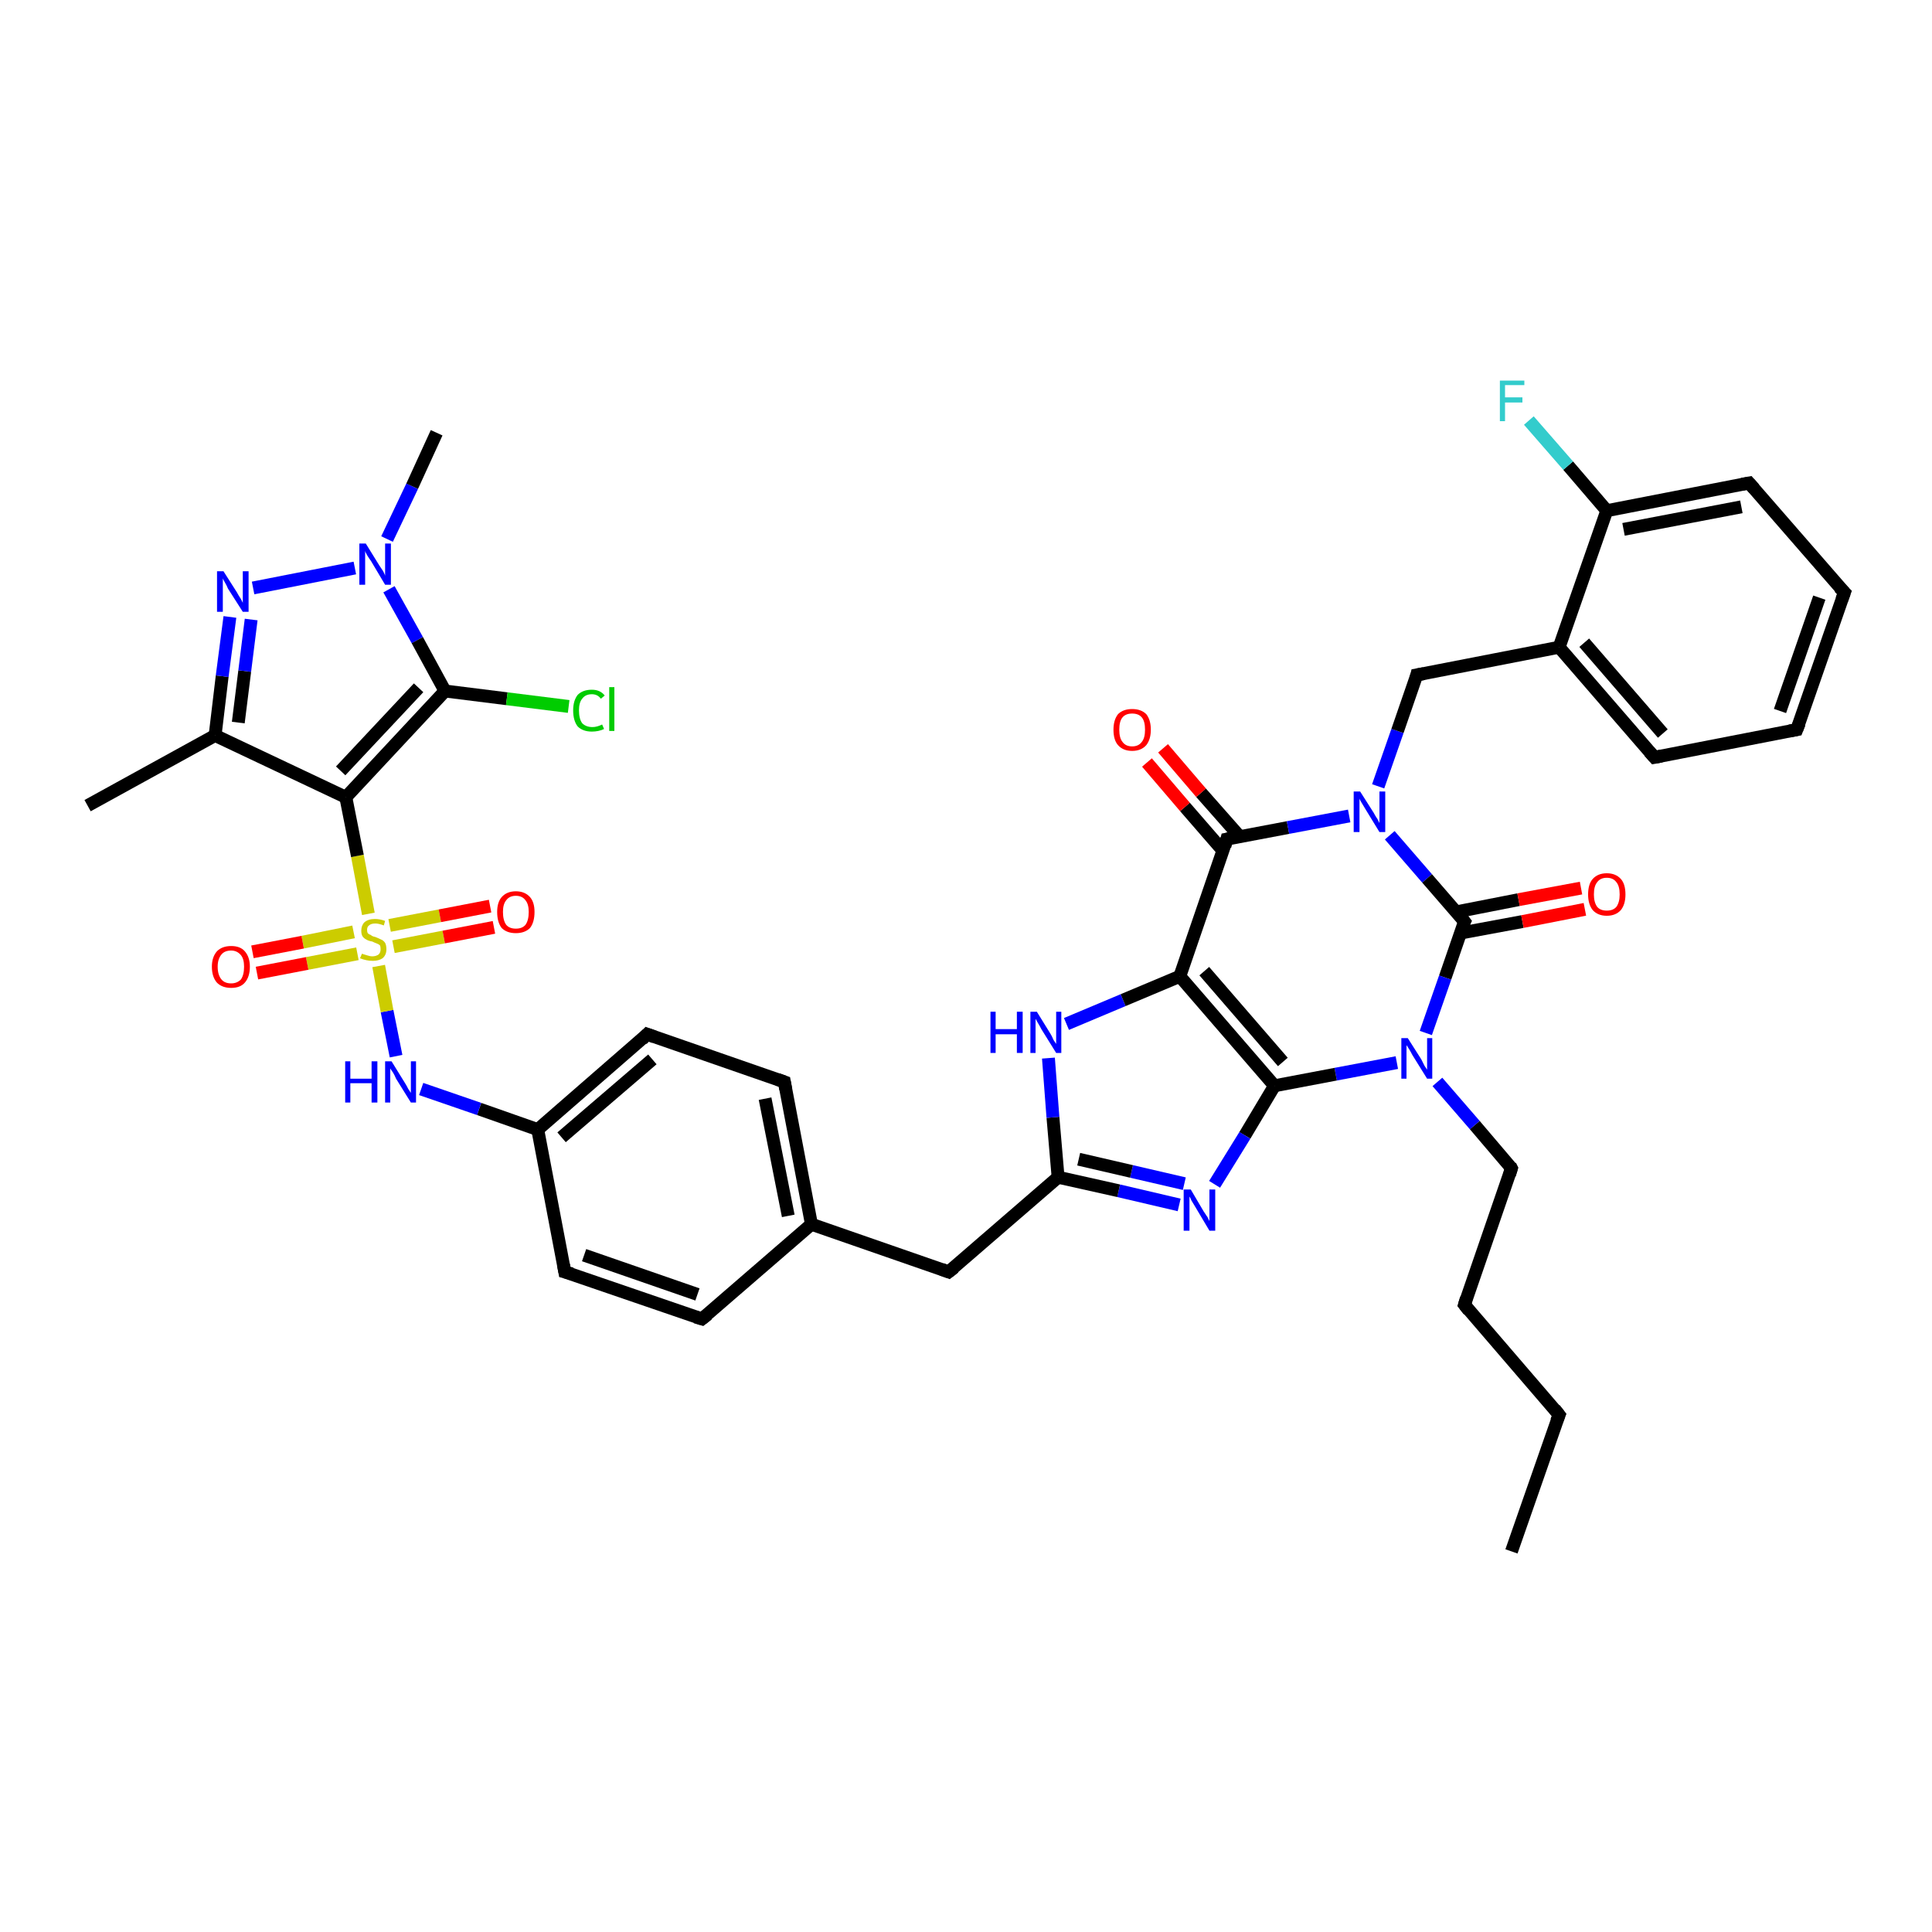 <?xml version='1.0' encoding='iso-8859-1'?>
<svg version='1.1' baseProfile='full'
              xmlns='http://www.w3.org/2000/svg'
                      xmlns:rdkit='http://www.rdkit.org/xml'
                      xmlns:xlink='http://www.w3.org/1999/xlink'
                  xml:space='preserve'
width='300px' height='300px' viewBox='0 0 300 300'>
<!-- END OF HEADER -->
<rect style='opacity:1.0;fill:#FFFFFF;stroke:none' width='300.0' height='300.0' x='0.0' y='0.0'> </rect>
<path class='bond-0 atom-0 atom-1' d='M 234.7,240.9 L 242.1,219.7' style='fill:none;fill-rule:evenodd;stroke:#000000;stroke-width:2.0px;stroke-linecap:butt;stroke-linejoin:miter;stroke-opacity:1' />
<path class='bond-1 atom-1 atom-2' d='M 242.1,219.7 L 227.4,202.6' style='fill:none;fill-rule:evenodd;stroke:#000000;stroke-width:2.0px;stroke-linecap:butt;stroke-linejoin:miter;stroke-opacity:1' />
<path class='bond-2 atom-2 atom-3' d='M 227.4,202.6 L 234.7,181.4' style='fill:none;fill-rule:evenodd;stroke:#000000;stroke-width:2.0px;stroke-linecap:butt;stroke-linejoin:miter;stroke-opacity:1' />
<path class='bond-3 atom-3 atom-4' d='M 234.7,181.4 L 229.0,174.7' style='fill:none;fill-rule:evenodd;stroke:#000000;stroke-width:2.0px;stroke-linecap:butt;stroke-linejoin:miter;stroke-opacity:1' />
<path class='bond-3 atom-3 atom-4' d='M 229.0,174.7 L 223.2,168.0' style='fill:none;fill-rule:evenodd;stroke:#0000FF;stroke-width:2.0px;stroke-linecap:butt;stroke-linejoin:miter;stroke-opacity:1' />
<path class='bond-4 atom-4 atom-5' d='M 216.9,165.0 L 207.4,166.8' style='fill:none;fill-rule:evenodd;stroke:#0000FF;stroke-width:2.0px;stroke-linecap:butt;stroke-linejoin:miter;stroke-opacity:1' />
<path class='bond-4 atom-4 atom-5' d='M 207.4,166.8 L 197.9,168.6' style='fill:none;fill-rule:evenodd;stroke:#000000;stroke-width:2.0px;stroke-linecap:butt;stroke-linejoin:miter;stroke-opacity:1' />
<path class='bond-5 atom-5 atom-6' d='M 197.9,168.6 L 193.3,176.3' style='fill:none;fill-rule:evenodd;stroke:#000000;stroke-width:2.0px;stroke-linecap:butt;stroke-linejoin:miter;stroke-opacity:1' />
<path class='bond-5 atom-5 atom-6' d='M 193.3,176.3 L 188.6,183.9' style='fill:none;fill-rule:evenodd;stroke:#0000FF;stroke-width:2.0px;stroke-linecap:butt;stroke-linejoin:miter;stroke-opacity:1' />
<path class='bond-6 atom-6 atom-7' d='M 183.1,187.1 L 173.7,184.9' style='fill:none;fill-rule:evenodd;stroke:#0000FF;stroke-width:2.0px;stroke-linecap:butt;stroke-linejoin:miter;stroke-opacity:1' />
<path class='bond-6 atom-6 atom-7' d='M 173.7,184.9 L 164.3,182.8' style='fill:none;fill-rule:evenodd;stroke:#000000;stroke-width:2.0px;stroke-linecap:butt;stroke-linejoin:miter;stroke-opacity:1' />
<path class='bond-6 atom-6 atom-7' d='M 183.9,183.8 L 175.7,181.9' style='fill:none;fill-rule:evenodd;stroke:#0000FF;stroke-width:2.0px;stroke-linecap:butt;stroke-linejoin:miter;stroke-opacity:1' />
<path class='bond-6 atom-6 atom-7' d='M 175.7,181.9 L 167.5,180.0' style='fill:none;fill-rule:evenodd;stroke:#000000;stroke-width:2.0px;stroke-linecap:butt;stroke-linejoin:miter;stroke-opacity:1' />
<path class='bond-7 atom-7 atom-8' d='M 164.3,182.8 L 147.3,197.5' style='fill:none;fill-rule:evenodd;stroke:#000000;stroke-width:2.0px;stroke-linecap:butt;stroke-linejoin:miter;stroke-opacity:1' />
<path class='bond-8 atom-8 atom-9' d='M 147.3,197.5 L 126.0,190.1' style='fill:none;fill-rule:evenodd;stroke:#000000;stroke-width:2.0px;stroke-linecap:butt;stroke-linejoin:miter;stroke-opacity:1' />
<path class='bond-9 atom-9 atom-10' d='M 126.0,190.1 L 121.8,168.0' style='fill:none;fill-rule:evenodd;stroke:#000000;stroke-width:2.0px;stroke-linecap:butt;stroke-linejoin:miter;stroke-opacity:1' />
<path class='bond-9 atom-9 atom-10' d='M 122.4,188.8 L 118.8,170.6' style='fill:none;fill-rule:evenodd;stroke:#000000;stroke-width:2.0px;stroke-linecap:butt;stroke-linejoin:miter;stroke-opacity:1' />
<path class='bond-10 atom-10 atom-11' d='M 121.8,168.0 L 100.5,160.6' style='fill:none;fill-rule:evenodd;stroke:#000000;stroke-width:2.0px;stroke-linecap:butt;stroke-linejoin:miter;stroke-opacity:1' />
<path class='bond-11 atom-11 atom-12' d='M 100.5,160.6 L 83.5,175.4' style='fill:none;fill-rule:evenodd;stroke:#000000;stroke-width:2.0px;stroke-linecap:butt;stroke-linejoin:miter;stroke-opacity:1' />
<path class='bond-11 atom-11 atom-12' d='M 101.3,164.5 L 87.2,176.6' style='fill:none;fill-rule:evenodd;stroke:#000000;stroke-width:2.0px;stroke-linecap:butt;stroke-linejoin:miter;stroke-opacity:1' />
<path class='bond-12 atom-12 atom-13' d='M 83.5,175.4 L 74.4,172.2' style='fill:none;fill-rule:evenodd;stroke:#000000;stroke-width:2.0px;stroke-linecap:butt;stroke-linejoin:miter;stroke-opacity:1' />
<path class='bond-12 atom-12 atom-13' d='M 74.4,172.2 L 65.4,169.1' style='fill:none;fill-rule:evenodd;stroke:#0000FF;stroke-width:2.0px;stroke-linecap:butt;stroke-linejoin:miter;stroke-opacity:1' />
<path class='bond-13 atom-13 atom-14' d='M 61.5,164.0 L 60.1,157.0' style='fill:none;fill-rule:evenodd;stroke:#0000FF;stroke-width:2.0px;stroke-linecap:butt;stroke-linejoin:miter;stroke-opacity:1' />
<path class='bond-13 atom-13 atom-14' d='M 60.1,157.0 L 58.8,150.0' style='fill:none;fill-rule:evenodd;stroke:#CCCC00;stroke-width:2.0px;stroke-linecap:butt;stroke-linejoin:miter;stroke-opacity:1' />
<path class='bond-14 atom-14 atom-15' d='M 61.1,147.0 L 68.9,145.5' style='fill:none;fill-rule:evenodd;stroke:#CCCC00;stroke-width:2.0px;stroke-linecap:butt;stroke-linejoin:miter;stroke-opacity:1' />
<path class='bond-14 atom-14 atom-15' d='M 68.9,145.5 L 76.7,144.0' style='fill:none;fill-rule:evenodd;stroke:#FF0000;stroke-width:2.0px;stroke-linecap:butt;stroke-linejoin:miter;stroke-opacity:1' />
<path class='bond-14 atom-14 atom-15' d='M 60.5,143.7 L 68.3,142.2' style='fill:none;fill-rule:evenodd;stroke:#CCCC00;stroke-width:2.0px;stroke-linecap:butt;stroke-linejoin:miter;stroke-opacity:1' />
<path class='bond-14 atom-14 atom-15' d='M 68.3,142.2 L 76.1,140.7' style='fill:none;fill-rule:evenodd;stroke:#FF0000;stroke-width:2.0px;stroke-linecap:butt;stroke-linejoin:miter;stroke-opacity:1' />
<path class='bond-15 atom-14 atom-16' d='M 54.9,144.7 L 47.0,146.3' style='fill:none;fill-rule:evenodd;stroke:#CCCC00;stroke-width:2.0px;stroke-linecap:butt;stroke-linejoin:miter;stroke-opacity:1' />
<path class='bond-15 atom-14 atom-16' d='M 47.0,146.3 L 39.2,147.8' style='fill:none;fill-rule:evenodd;stroke:#FF0000;stroke-width:2.0px;stroke-linecap:butt;stroke-linejoin:miter;stroke-opacity:1' />
<path class='bond-15 atom-14 atom-16' d='M 55.5,148.1 L 47.7,149.6' style='fill:none;fill-rule:evenodd;stroke:#CCCC00;stroke-width:2.0px;stroke-linecap:butt;stroke-linejoin:miter;stroke-opacity:1' />
<path class='bond-15 atom-14 atom-16' d='M 47.7,149.6 L 39.9,151.1' style='fill:none;fill-rule:evenodd;stroke:#FF0000;stroke-width:2.0px;stroke-linecap:butt;stroke-linejoin:miter;stroke-opacity:1' />
<path class='bond-16 atom-14 atom-17' d='M 57.2,141.9 L 55.5,132.9' style='fill:none;fill-rule:evenodd;stroke:#CCCC00;stroke-width:2.0px;stroke-linecap:butt;stroke-linejoin:miter;stroke-opacity:1' />
<path class='bond-16 atom-14 atom-17' d='M 55.5,132.9 L 53.7,123.8' style='fill:none;fill-rule:evenodd;stroke:#000000;stroke-width:2.0px;stroke-linecap:butt;stroke-linejoin:miter;stroke-opacity:1' />
<path class='bond-17 atom-17 atom-18' d='M 53.7,123.8 L 33.4,114.2' style='fill:none;fill-rule:evenodd;stroke:#000000;stroke-width:2.0px;stroke-linecap:butt;stroke-linejoin:miter;stroke-opacity:1' />
<path class='bond-18 atom-18 atom-19' d='M 33.4,114.2 L 13.6,125.1' style='fill:none;fill-rule:evenodd;stroke:#000000;stroke-width:2.0px;stroke-linecap:butt;stroke-linejoin:miter;stroke-opacity:1' />
<path class='bond-19 atom-18 atom-20' d='M 33.4,114.2 L 34.5,105.0' style='fill:none;fill-rule:evenodd;stroke:#000000;stroke-width:2.0px;stroke-linecap:butt;stroke-linejoin:miter;stroke-opacity:1' />
<path class='bond-19 atom-18 atom-20' d='M 34.5,105.0 L 35.7,95.8' style='fill:none;fill-rule:evenodd;stroke:#0000FF;stroke-width:2.0px;stroke-linecap:butt;stroke-linejoin:miter;stroke-opacity:1' />
<path class='bond-19 atom-18 atom-20' d='M 37.0,112.2 L 38.0,104.2' style='fill:none;fill-rule:evenodd;stroke:#000000;stroke-width:2.0px;stroke-linecap:butt;stroke-linejoin:miter;stroke-opacity:1' />
<path class='bond-19 atom-18 atom-20' d='M 38.0,104.2 L 39.0,96.2' style='fill:none;fill-rule:evenodd;stroke:#0000FF;stroke-width:2.0px;stroke-linecap:butt;stroke-linejoin:miter;stroke-opacity:1' />
<path class='bond-20 atom-20 atom-21' d='M 39.3,91.3 L 55.1,88.2' style='fill:none;fill-rule:evenodd;stroke:#0000FF;stroke-width:2.0px;stroke-linecap:butt;stroke-linejoin:miter;stroke-opacity:1' />
<path class='bond-21 atom-21 atom-22' d='M 60.1,83.7 L 64.0,75.5' style='fill:none;fill-rule:evenodd;stroke:#0000FF;stroke-width:2.0px;stroke-linecap:butt;stroke-linejoin:miter;stroke-opacity:1' />
<path class='bond-21 atom-21 atom-22' d='M 64.0,75.5 L 67.8,67.2' style='fill:none;fill-rule:evenodd;stroke:#000000;stroke-width:2.0px;stroke-linecap:butt;stroke-linejoin:miter;stroke-opacity:1' />
<path class='bond-22 atom-21 atom-23' d='M 60.4,91.5 L 64.8,99.4' style='fill:none;fill-rule:evenodd;stroke:#0000FF;stroke-width:2.0px;stroke-linecap:butt;stroke-linejoin:miter;stroke-opacity:1' />
<path class='bond-22 atom-21 atom-23' d='M 64.8,99.4 L 69.1,107.3' style='fill:none;fill-rule:evenodd;stroke:#000000;stroke-width:2.0px;stroke-linecap:butt;stroke-linejoin:miter;stroke-opacity:1' />
<path class='bond-23 atom-23 atom-24' d='M 69.1,107.3 L 78.7,108.5' style='fill:none;fill-rule:evenodd;stroke:#000000;stroke-width:2.0px;stroke-linecap:butt;stroke-linejoin:miter;stroke-opacity:1' />
<path class='bond-23 atom-23 atom-24' d='M 78.7,108.5 L 88.3,109.7' style='fill:none;fill-rule:evenodd;stroke:#00CC00;stroke-width:2.0px;stroke-linecap:butt;stroke-linejoin:miter;stroke-opacity:1' />
<path class='bond-24 atom-12 atom-25' d='M 83.5,175.4 L 87.7,197.5' style='fill:none;fill-rule:evenodd;stroke:#000000;stroke-width:2.0px;stroke-linecap:butt;stroke-linejoin:miter;stroke-opacity:1' />
<path class='bond-25 atom-25 atom-26' d='M 87.7,197.5 L 109.0,204.8' style='fill:none;fill-rule:evenodd;stroke:#000000;stroke-width:2.0px;stroke-linecap:butt;stroke-linejoin:miter;stroke-opacity:1' />
<path class='bond-25 atom-25 atom-26' d='M 90.7,194.9 L 108.3,201.0' style='fill:none;fill-rule:evenodd;stroke:#000000;stroke-width:2.0px;stroke-linecap:butt;stroke-linejoin:miter;stroke-opacity:1' />
<path class='bond-26 atom-7 atom-27' d='M 164.3,182.8 L 163.5,173.5' style='fill:none;fill-rule:evenodd;stroke:#000000;stroke-width:2.0px;stroke-linecap:butt;stroke-linejoin:miter;stroke-opacity:1' />
<path class='bond-26 atom-7 atom-27' d='M 163.5,173.5 L 162.8,164.3' style='fill:none;fill-rule:evenodd;stroke:#0000FF;stroke-width:2.0px;stroke-linecap:butt;stroke-linejoin:miter;stroke-opacity:1' />
<path class='bond-27 atom-27 atom-28' d='M 165.6,159.0 L 174.4,155.3' style='fill:none;fill-rule:evenodd;stroke:#0000FF;stroke-width:2.0px;stroke-linecap:butt;stroke-linejoin:miter;stroke-opacity:1' />
<path class='bond-27 atom-27 atom-28' d='M 174.4,155.3 L 183.2,151.6' style='fill:none;fill-rule:evenodd;stroke:#000000;stroke-width:2.0px;stroke-linecap:butt;stroke-linejoin:miter;stroke-opacity:1' />
<path class='bond-28 atom-28 atom-29' d='M 183.2,151.6 L 190.5,130.3' style='fill:none;fill-rule:evenodd;stroke:#000000;stroke-width:2.0px;stroke-linecap:butt;stroke-linejoin:miter;stroke-opacity:1' />
<path class='bond-29 atom-29 atom-30' d='M 192.5,129.9 L 186.5,123.1' style='fill:none;fill-rule:evenodd;stroke:#000000;stroke-width:2.0px;stroke-linecap:butt;stroke-linejoin:miter;stroke-opacity:1' />
<path class='bond-29 atom-29 atom-30' d='M 186.5,123.1 L 180.6,116.2' style='fill:none;fill-rule:evenodd;stroke:#FF0000;stroke-width:2.0px;stroke-linecap:butt;stroke-linejoin:miter;stroke-opacity:1' />
<path class='bond-29 atom-29 atom-30' d='M 189.9,132.1 L 184.0,125.3' style='fill:none;fill-rule:evenodd;stroke:#000000;stroke-width:2.0px;stroke-linecap:butt;stroke-linejoin:miter;stroke-opacity:1' />
<path class='bond-29 atom-29 atom-30' d='M 184.0,125.3 L 178.1,118.4' style='fill:none;fill-rule:evenodd;stroke:#FF0000;stroke-width:2.0px;stroke-linecap:butt;stroke-linejoin:miter;stroke-opacity:1' />
<path class='bond-30 atom-29 atom-31' d='M 190.5,130.3 L 200.0,128.5' style='fill:none;fill-rule:evenodd;stroke:#000000;stroke-width:2.0px;stroke-linecap:butt;stroke-linejoin:miter;stroke-opacity:1' />
<path class='bond-30 atom-29 atom-31' d='M 200.0,128.5 L 209.5,126.7' style='fill:none;fill-rule:evenodd;stroke:#0000FF;stroke-width:2.0px;stroke-linecap:butt;stroke-linejoin:miter;stroke-opacity:1' />
<path class='bond-31 atom-31 atom-32' d='M 214.0,122.1 L 217.0,113.5' style='fill:none;fill-rule:evenodd;stroke:#0000FF;stroke-width:2.0px;stroke-linecap:butt;stroke-linejoin:miter;stroke-opacity:1' />
<path class='bond-31 atom-31 atom-32' d='M 217.0,113.5 L 220.0,104.8' style='fill:none;fill-rule:evenodd;stroke:#000000;stroke-width:2.0px;stroke-linecap:butt;stroke-linejoin:miter;stroke-opacity:1' />
<path class='bond-32 atom-32 atom-33' d='M 220.0,104.8 L 242.1,100.5' style='fill:none;fill-rule:evenodd;stroke:#000000;stroke-width:2.0px;stroke-linecap:butt;stroke-linejoin:miter;stroke-opacity:1' />
<path class='bond-33 atom-33 atom-34' d='M 242.1,100.5 L 256.9,117.6' style='fill:none;fill-rule:evenodd;stroke:#000000;stroke-width:2.0px;stroke-linecap:butt;stroke-linejoin:miter;stroke-opacity:1' />
<path class='bond-33 atom-33 atom-34' d='M 246.0,99.8 L 258.2,113.9' style='fill:none;fill-rule:evenodd;stroke:#000000;stroke-width:2.0px;stroke-linecap:butt;stroke-linejoin:miter;stroke-opacity:1' />
<path class='bond-34 atom-34 atom-35' d='M 256.9,117.6 L 279.0,113.3' style='fill:none;fill-rule:evenodd;stroke:#000000;stroke-width:2.0px;stroke-linecap:butt;stroke-linejoin:miter;stroke-opacity:1' />
<path class='bond-35 atom-35 atom-36' d='M 279.0,113.3 L 286.4,92.0' style='fill:none;fill-rule:evenodd;stroke:#000000;stroke-width:2.0px;stroke-linecap:butt;stroke-linejoin:miter;stroke-opacity:1' />
<path class='bond-35 atom-35 atom-36' d='M 276.4,110.4 L 282.5,92.8' style='fill:none;fill-rule:evenodd;stroke:#000000;stroke-width:2.0px;stroke-linecap:butt;stroke-linejoin:miter;stroke-opacity:1' />
<path class='bond-36 atom-36 atom-37' d='M 286.4,92.0 L 271.6,75.0' style='fill:none;fill-rule:evenodd;stroke:#000000;stroke-width:2.0px;stroke-linecap:butt;stroke-linejoin:miter;stroke-opacity:1' />
<path class='bond-37 atom-37 atom-38' d='M 271.6,75.0 L 249.5,79.3' style='fill:none;fill-rule:evenodd;stroke:#000000;stroke-width:2.0px;stroke-linecap:butt;stroke-linejoin:miter;stroke-opacity:1' />
<path class='bond-37 atom-37 atom-38' d='M 270.4,78.7 L 252.1,82.2' style='fill:none;fill-rule:evenodd;stroke:#000000;stroke-width:2.0px;stroke-linecap:butt;stroke-linejoin:miter;stroke-opacity:1' />
<path class='bond-38 atom-38 atom-39' d='M 249.5,79.3 L 243.5,72.3' style='fill:none;fill-rule:evenodd;stroke:#000000;stroke-width:2.0px;stroke-linecap:butt;stroke-linejoin:miter;stroke-opacity:1' />
<path class='bond-38 atom-38 atom-39' d='M 243.5,72.3 L 237.4,65.3' style='fill:none;fill-rule:evenodd;stroke:#33CCCC;stroke-width:2.0px;stroke-linecap:butt;stroke-linejoin:miter;stroke-opacity:1' />
<path class='bond-39 atom-31 atom-40' d='M 215.8,129.7 L 221.6,136.4' style='fill:none;fill-rule:evenodd;stroke:#0000FF;stroke-width:2.0px;stroke-linecap:butt;stroke-linejoin:miter;stroke-opacity:1' />
<path class='bond-39 atom-31 atom-40' d='M 221.6,136.4 L 227.4,143.1' style='fill:none;fill-rule:evenodd;stroke:#000000;stroke-width:2.0px;stroke-linecap:butt;stroke-linejoin:miter;stroke-opacity:1' />
<path class='bond-40 atom-40 atom-41' d='M 226.7,144.9 L 236.4,143.1' style='fill:none;fill-rule:evenodd;stroke:#000000;stroke-width:2.0px;stroke-linecap:butt;stroke-linejoin:miter;stroke-opacity:1' />
<path class='bond-40 atom-40 atom-41' d='M 236.4,143.1 L 246.1,141.2' style='fill:none;fill-rule:evenodd;stroke:#FF0000;stroke-width:2.0px;stroke-linecap:butt;stroke-linejoin:miter;stroke-opacity:1' />
<path class='bond-40 atom-40 atom-41' d='M 226.1,141.6 L 235.8,139.7' style='fill:none;fill-rule:evenodd;stroke:#000000;stroke-width:2.0px;stroke-linecap:butt;stroke-linejoin:miter;stroke-opacity:1' />
<path class='bond-40 atom-40 atom-41' d='M 235.8,139.7 L 245.5,137.9' style='fill:none;fill-rule:evenodd;stroke:#FF0000;stroke-width:2.0px;stroke-linecap:butt;stroke-linejoin:miter;stroke-opacity:1' />
<path class='bond-41 atom-40 atom-4' d='M 227.4,143.1 L 224.4,151.8' style='fill:none;fill-rule:evenodd;stroke:#000000;stroke-width:2.0px;stroke-linecap:butt;stroke-linejoin:miter;stroke-opacity:1' />
<path class='bond-41 atom-40 atom-4' d='M 224.4,151.8 L 221.4,160.4' style='fill:none;fill-rule:evenodd;stroke:#0000FF;stroke-width:2.0px;stroke-linecap:butt;stroke-linejoin:miter;stroke-opacity:1' />
<path class='bond-42 atom-28 atom-5' d='M 183.2,151.6 L 197.9,168.6' style='fill:none;fill-rule:evenodd;stroke:#000000;stroke-width:2.0px;stroke-linecap:butt;stroke-linejoin:miter;stroke-opacity:1' />
<path class='bond-42 atom-28 atom-5' d='M 187.0,150.8 L 199.2,164.9' style='fill:none;fill-rule:evenodd;stroke:#000000;stroke-width:2.0px;stroke-linecap:butt;stroke-linejoin:miter;stroke-opacity:1' />
<path class='bond-43 atom-38 atom-33' d='M 249.5,79.3 L 242.1,100.5' style='fill:none;fill-rule:evenodd;stroke:#000000;stroke-width:2.0px;stroke-linecap:butt;stroke-linejoin:miter;stroke-opacity:1' />
<path class='bond-44 atom-26 atom-9' d='M 109.0,204.8 L 126.0,190.1' style='fill:none;fill-rule:evenodd;stroke:#000000;stroke-width:2.0px;stroke-linecap:butt;stroke-linejoin:miter;stroke-opacity:1' />
<path class='bond-45 atom-23 atom-17' d='M 69.1,107.3 L 53.7,123.8' style='fill:none;fill-rule:evenodd;stroke:#000000;stroke-width:2.0px;stroke-linecap:butt;stroke-linejoin:miter;stroke-opacity:1' />
<path class='bond-45 atom-23 atom-17' d='M 65.0,106.8 L 52.9,119.7' style='fill:none;fill-rule:evenodd;stroke:#000000;stroke-width:2.0px;stroke-linecap:butt;stroke-linejoin:miter;stroke-opacity:1' />
<path d='M 241.7,220.7 L 242.1,219.7 L 241.4,218.8' style='fill:none;stroke:#000000;stroke-width:2.0px;stroke-linecap:butt;stroke-linejoin:miter;stroke-opacity:1;' />
<path d='M 228.1,203.5 L 227.4,202.6 L 227.7,201.6' style='fill:none;stroke:#000000;stroke-width:2.0px;stroke-linecap:butt;stroke-linejoin:miter;stroke-opacity:1;' />
<path d='M 234.4,182.4 L 234.7,181.4 L 234.5,181.0' style='fill:none;stroke:#000000;stroke-width:2.0px;stroke-linecap:butt;stroke-linejoin:miter;stroke-opacity:1;' />
<path d='M 148.2,196.8 L 147.3,197.5 L 146.2,197.1' style='fill:none;stroke:#000000;stroke-width:2.0px;stroke-linecap:butt;stroke-linejoin:miter;stroke-opacity:1;' />
<path d='M 122.0,169.1 L 121.8,168.0 L 120.7,167.6' style='fill:none;stroke:#000000;stroke-width:2.0px;stroke-linecap:butt;stroke-linejoin:miter;stroke-opacity:1;' />
<path d='M 101.6,161.0 L 100.5,160.6 L 99.7,161.4' style='fill:none;stroke:#000000;stroke-width:2.0px;stroke-linecap:butt;stroke-linejoin:miter;stroke-opacity:1;' />
<path d='M 87.5,196.4 L 87.7,197.5 L 88.8,197.8' style='fill:none;stroke:#000000;stroke-width:2.0px;stroke-linecap:butt;stroke-linejoin:miter;stroke-opacity:1;' />
<path d='M 108.0,204.5 L 109.0,204.8 L 109.9,204.1' style='fill:none;stroke:#000000;stroke-width:2.0px;stroke-linecap:butt;stroke-linejoin:miter;stroke-opacity:1;' />
<path d='M 190.2,131.4 L 190.5,130.3 L 191.0,130.2' style='fill:none;stroke:#000000;stroke-width:2.0px;stroke-linecap:butt;stroke-linejoin:miter;stroke-opacity:1;' />
<path d='M 219.9,105.2 L 220.0,104.8 L 221.1,104.6' style='fill:none;stroke:#000000;stroke-width:2.0px;stroke-linecap:butt;stroke-linejoin:miter;stroke-opacity:1;' />
<path d='M 256.1,116.7 L 256.9,117.6 L 258.0,117.4' style='fill:none;stroke:#000000;stroke-width:2.0px;stroke-linecap:butt;stroke-linejoin:miter;stroke-opacity:1;' />
<path d='M 277.9,113.5 L 279.0,113.3 L 279.4,112.3' style='fill:none;stroke:#000000;stroke-width:2.0px;stroke-linecap:butt;stroke-linejoin:miter;stroke-opacity:1;' />
<path d='M 286.0,93.1 L 286.4,92.0 L 285.6,91.2' style='fill:none;stroke:#000000;stroke-width:2.0px;stroke-linecap:butt;stroke-linejoin:miter;stroke-opacity:1;' />
<path d='M 272.4,75.9 L 271.6,75.0 L 270.5,75.2' style='fill:none;stroke:#000000;stroke-width:2.0px;stroke-linecap:butt;stroke-linejoin:miter;stroke-opacity:1;' />
<path d='M 227.1,142.7 L 227.4,143.1 L 227.2,143.5' style='fill:none;stroke:#000000;stroke-width:2.0px;stroke-linecap:butt;stroke-linejoin:miter;stroke-opacity:1;' />
<path class='atom-4' d='M 218.6 161.2
L 220.7 164.5
Q 220.9 164.9, 221.2 165.5
Q 221.6 166.1, 221.6 166.1
L 221.6 161.2
L 222.4 161.2
L 222.4 167.5
L 221.6 167.5
L 219.3 163.8
Q 219.1 163.4, 218.8 162.9
Q 218.5 162.4, 218.4 162.3
L 218.4 167.5
L 217.6 167.5
L 217.6 161.2
L 218.6 161.2
' fill='#0000FF'/>
<path class='atom-6' d='M 184.9 184.7
L 186.9 188.1
Q 187.1 188.4, 187.5 189.0
Q 187.8 189.6, 187.8 189.6
L 187.8 184.7
L 188.7 184.7
L 188.7 191.1
L 187.8 191.1
L 185.6 187.4
Q 185.3 186.9, 185.0 186.4
Q 184.8 185.9, 184.7 185.8
L 184.7 191.1
L 183.8 191.1
L 183.8 184.7
L 184.9 184.7
' fill='#0000FF'/>
<path class='atom-13' d='M 53.6 164.8
L 54.4 164.8
L 54.4 167.5
L 57.7 167.5
L 57.7 164.8
L 58.6 164.8
L 58.6 171.2
L 57.7 171.2
L 57.7 168.2
L 54.4 168.2
L 54.4 171.2
L 53.6 171.2
L 53.6 164.8
' fill='#0000FF'/>
<path class='atom-13' d='M 60.8 164.8
L 62.9 168.2
Q 63.1 168.5, 63.4 169.1
Q 63.8 169.7, 63.8 169.7
L 63.8 164.8
L 64.6 164.8
L 64.6 171.2
L 63.8 171.2
L 61.5 167.5
Q 61.3 167.0, 61.0 166.5
Q 60.7 166.1, 60.6 165.9
L 60.6 171.2
L 59.8 171.2
L 59.8 164.8
L 60.8 164.8
' fill='#0000FF'/>
<path class='atom-14' d='M 56.2 148.1
Q 56.3 148.1, 56.5 148.2
Q 56.8 148.3, 57.2 148.4
Q 57.5 148.5, 57.8 148.5
Q 58.4 148.5, 58.8 148.2
Q 59.1 147.9, 59.1 147.4
Q 59.1 147.0, 59.0 146.8
Q 58.8 146.6, 58.5 146.5
Q 58.2 146.4, 57.8 146.2
Q 57.2 146.1, 56.9 145.9
Q 56.5 145.7, 56.3 145.4
Q 56.1 145.1, 56.1 144.5
Q 56.1 143.7, 56.6 143.2
Q 57.2 142.7, 58.2 142.7
Q 59.0 142.7, 59.8 143.0
L 59.6 143.7
Q 58.8 143.4, 58.3 143.4
Q 57.6 143.4, 57.3 143.7
Q 57.0 143.9, 57.0 144.4
Q 57.0 144.7, 57.1 144.9
Q 57.3 145.1, 57.6 145.2
Q 57.8 145.4, 58.3 145.5
Q 58.8 145.7, 59.2 145.9
Q 59.5 146.0, 59.8 146.4
Q 60.0 146.8, 60.0 147.4
Q 60.0 148.3, 59.4 148.8
Q 58.8 149.2, 57.9 149.2
Q 57.3 149.2, 56.9 149.1
Q 56.4 149.0, 55.9 148.8
L 56.2 148.1
' fill='#CCCC00'/>
<path class='atom-15' d='M 77.2 141.6
Q 77.2 140.1, 77.9 139.3
Q 78.7 138.4, 80.1 138.4
Q 81.5 138.4, 82.3 139.3
Q 83.0 140.1, 83.0 141.6
Q 83.0 143.2, 82.3 144.1
Q 81.5 144.9, 80.1 144.9
Q 78.7 144.9, 77.9 144.1
Q 77.2 143.2, 77.2 141.6
M 80.1 144.2
Q 81.1 144.2, 81.6 143.6
Q 82.1 142.9, 82.1 141.6
Q 82.1 140.4, 81.6 139.8
Q 81.1 139.1, 80.1 139.1
Q 79.1 139.1, 78.6 139.8
Q 78.1 140.4, 78.1 141.6
Q 78.1 142.9, 78.6 143.6
Q 79.1 144.2, 80.1 144.2
' fill='#FF0000'/>
<path class='atom-16' d='M 32.9 150.1
Q 32.9 148.6, 33.7 147.7
Q 34.5 146.9, 35.9 146.9
Q 37.3 146.9, 38.0 147.7
Q 38.8 148.6, 38.8 150.1
Q 38.8 151.7, 38.0 152.6
Q 37.3 153.4, 35.9 153.4
Q 34.5 153.4, 33.7 152.6
Q 32.9 151.7, 32.9 150.1
M 35.9 152.7
Q 36.8 152.7, 37.4 152.1
Q 37.9 151.4, 37.9 150.1
Q 37.9 148.9, 37.4 148.3
Q 36.8 147.6, 35.9 147.6
Q 34.9 147.6, 34.4 148.2
Q 33.8 148.9, 33.8 150.1
Q 33.8 151.4, 34.4 152.1
Q 34.9 152.7, 35.9 152.7
' fill='#FF0000'/>
<path class='atom-20' d='M 34.7 88.7
L 36.8 92.0
Q 37.0 92.4, 37.4 93.0
Q 37.7 93.6, 37.7 93.6
L 37.7 88.7
L 38.6 88.7
L 38.6 95.0
L 37.7 95.0
L 35.4 91.4
Q 35.2 90.9, 34.9 90.4
Q 34.6 89.9, 34.6 89.8
L 34.6 95.0
L 33.7 95.0
L 33.7 88.7
L 34.7 88.7
' fill='#0000FF'/>
<path class='atom-21' d='M 56.8 84.4
L 58.9 87.8
Q 59.1 88.1, 59.5 88.7
Q 59.8 89.3, 59.8 89.4
L 59.8 84.4
L 60.7 84.4
L 60.7 90.8
L 59.8 90.8
L 57.6 87.1
Q 57.3 86.7, 57.0 86.2
Q 56.7 85.7, 56.7 85.5
L 56.7 90.8
L 55.8 90.8
L 55.8 84.4
L 56.8 84.4
' fill='#0000FF'/>
<path class='atom-24' d='M 89.0 110.3
Q 89.0 108.8, 89.7 107.9
Q 90.5 107.1, 91.9 107.1
Q 93.2 107.1, 93.9 108.0
L 93.3 108.5
Q 92.8 107.8, 91.9 107.8
Q 90.9 107.8, 90.4 108.5
Q 89.9 109.1, 89.9 110.3
Q 89.9 111.6, 90.4 112.3
Q 91.0 112.9, 92.0 112.9
Q 92.7 112.9, 93.5 112.5
L 93.8 113.2
Q 93.4 113.4, 92.9 113.5
Q 92.4 113.6, 91.9 113.6
Q 90.5 113.6, 89.7 112.8
Q 89.0 111.9, 89.0 110.3
' fill='#00CC00'/>
<path class='atom-24' d='M 94.6 106.7
L 95.4 106.7
L 95.4 113.5
L 94.6 113.5
L 94.6 106.7
' fill='#00CC00'/>
<path class='atom-27' d='M 153.8 157.1
L 154.6 157.1
L 154.6 159.8
L 157.9 159.8
L 157.9 157.1
L 158.8 157.1
L 158.8 163.5
L 157.9 163.5
L 157.9 160.6
L 154.6 160.6
L 154.6 163.5
L 153.8 163.5
L 153.8 157.1
' fill='#0000FF'/>
<path class='atom-27' d='M 161.0 157.1
L 163.1 160.5
Q 163.3 160.8, 163.6 161.5
Q 164.0 162.1, 164.0 162.1
L 164.0 157.1
L 164.8 157.1
L 164.8 163.5
L 164.0 163.5
L 161.7 159.8
Q 161.5 159.4, 161.2 158.9
Q 160.9 158.4, 160.8 158.2
L 160.8 163.5
L 160.0 163.5
L 160.0 157.1
L 161.0 157.1
' fill='#0000FF'/>
<path class='atom-30' d='M 172.9 113.3
Q 172.9 111.8, 173.6 110.9
Q 174.4 110.1, 175.8 110.1
Q 177.2 110.1, 178.0 110.9
Q 178.7 111.8, 178.7 113.3
Q 178.7 114.8, 178.0 115.7
Q 177.2 116.6, 175.8 116.6
Q 174.4 116.6, 173.6 115.7
Q 172.9 114.9, 172.9 113.3
M 175.8 115.9
Q 176.8 115.9, 177.3 115.2
Q 177.8 114.6, 177.8 113.3
Q 177.8 112.0, 177.3 111.4
Q 176.8 110.8, 175.8 110.8
Q 174.8 110.8, 174.3 111.4
Q 173.8 112.0, 173.8 113.3
Q 173.8 114.6, 174.3 115.2
Q 174.8 115.9, 175.8 115.9
' fill='#FF0000'/>
<path class='atom-31' d='M 211.2 122.9
L 213.3 126.2
Q 213.5 126.6, 213.9 127.2
Q 214.2 127.8, 214.2 127.8
L 214.2 122.9
L 215.1 122.9
L 215.1 129.2
L 214.2 129.2
L 212.0 125.6
Q 211.7 125.1, 211.4 124.6
Q 211.1 124.1, 211.1 124.0
L 211.1 129.2
L 210.2 129.2
L 210.2 122.9
L 211.2 122.9
' fill='#0000FF'/>
<path class='atom-39' d='M 232.9 59.1
L 236.7 59.1
L 236.7 59.8
L 233.7 59.8
L 233.7 61.7
L 236.4 61.7
L 236.4 62.5
L 233.7 62.5
L 233.7 65.4
L 232.9 65.4
L 232.9 59.1
' fill='#33CCCC'/>
<path class='atom-41' d='M 246.6 138.9
Q 246.6 137.3, 247.3 136.5
Q 248.1 135.6, 249.5 135.6
Q 250.9 135.6, 251.7 136.5
Q 252.4 137.3, 252.4 138.9
Q 252.4 140.4, 251.7 141.3
Q 250.9 142.2, 249.5 142.2
Q 248.1 142.2, 247.3 141.3
Q 246.6 140.4, 246.6 138.9
M 249.5 141.4
Q 250.5 141.4, 251.0 140.8
Q 251.5 140.1, 251.5 138.9
Q 251.5 137.6, 251.0 137.0
Q 250.5 136.3, 249.5 136.3
Q 248.5 136.3, 248.0 137.0
Q 247.5 137.6, 247.5 138.9
Q 247.5 140.1, 248.0 140.8
Q 248.5 141.4, 249.5 141.4
' fill='#FF0000'/>
</svg>
